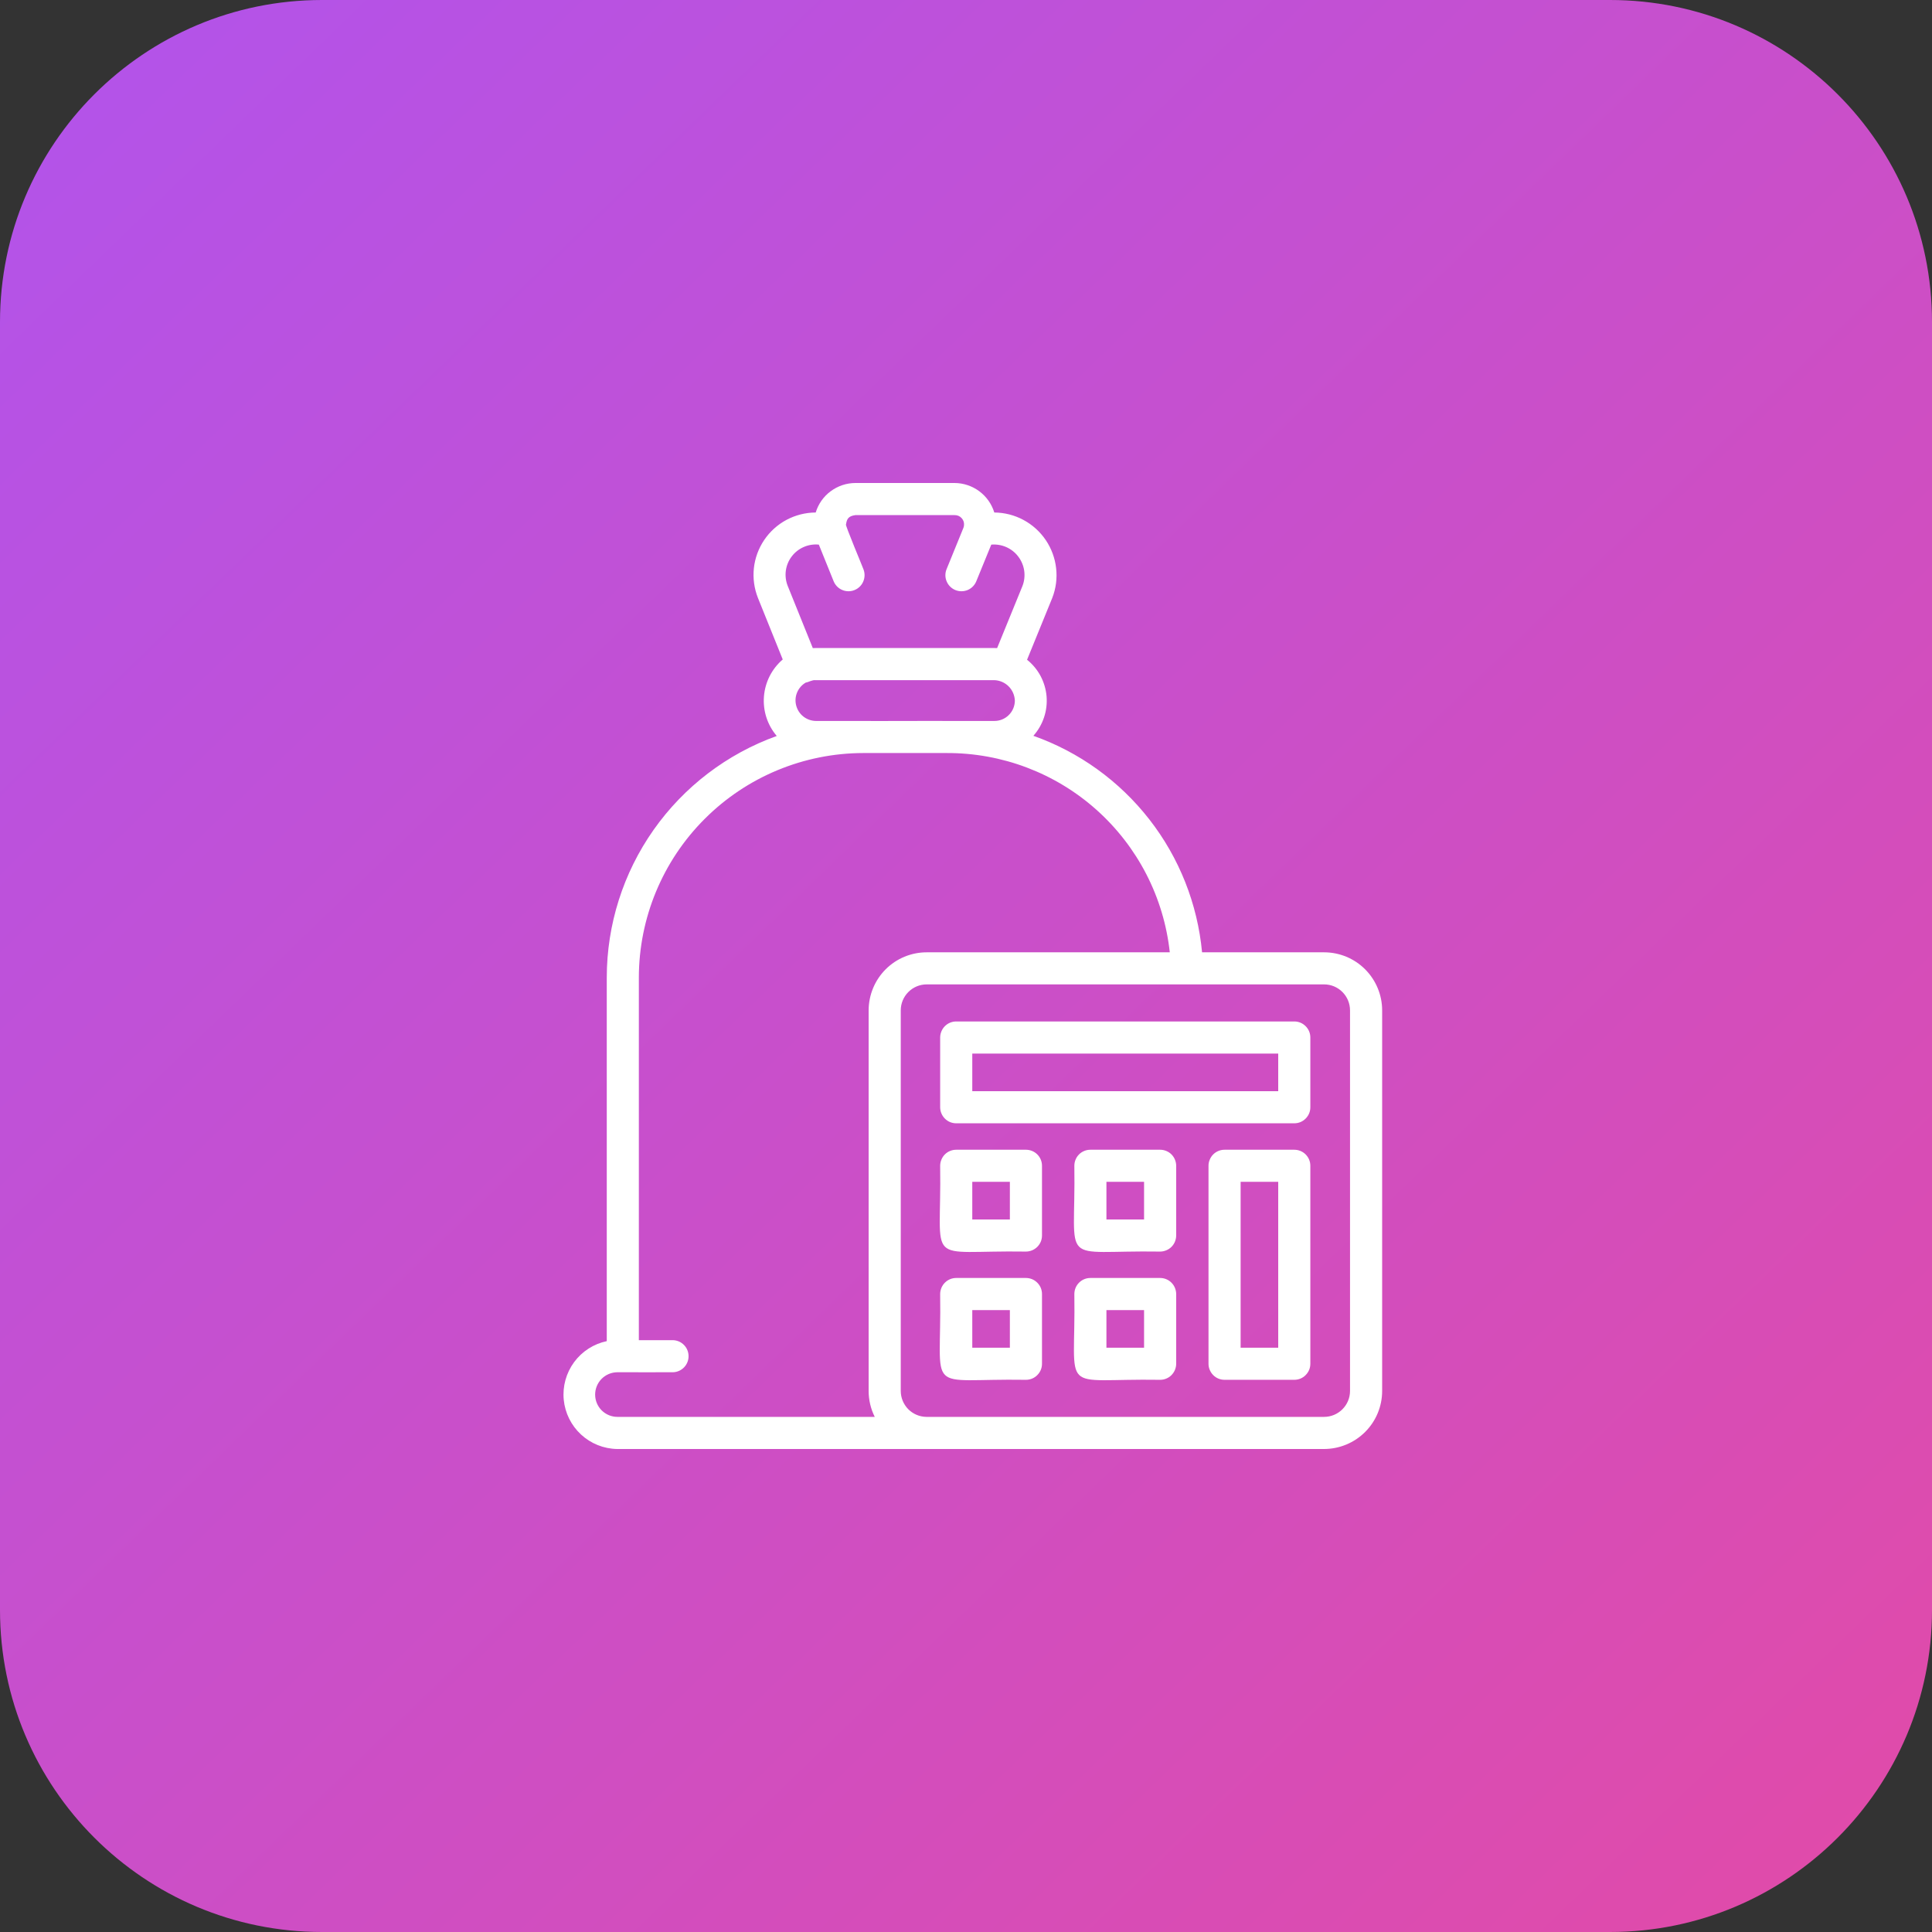 <svg width="48" height="48" viewBox="0 0 48 48" fill="none" xmlns="http://www.w3.org/2000/svg">
<rect x="0" y="0" width="48" height="48" fill="#333333" stroke="none"/>
<path d="M0 8C0 3.582 3.582 0 8 0H40C44.418 0 48 3.582 48 8V40C48 44.418 44.418 48 40 48H8C3.582 48 0 44.418 0 40V8Z" fill="url(#paint0_linear_339_2586)"/>
<path d="M32.897 36C28.557 35.999 19.621 36 15.331 36C14.998 35.994 14.679 35.866 14.435 35.64C14.191 35.414 14.038 35.106 14.006 34.775C13.974 34.443 14.066 34.112 14.263 33.843C14.46 33.575 14.749 33.389 15.075 33.32V24.286C15.076 22.973 15.482 21.692 16.238 20.618C16.994 19.545 18.062 18.73 19.298 18.285C19.066 18.013 18.952 17.66 18.98 17.304C19.008 16.947 19.176 16.617 19.447 16.384L18.831 14.856C18.738 14.621 18.703 14.367 18.73 14.116C18.757 13.865 18.846 13.624 18.987 13.415C19.128 13.206 19.319 13.034 19.542 12.915C19.765 12.797 20.013 12.734 20.266 12.733C20.33 12.522 20.46 12.336 20.638 12.205C20.815 12.073 21.03 12.001 21.251 12H23.716C23.937 12.001 24.152 12.073 24.33 12.205C24.508 12.337 24.638 12.522 24.703 12.733C24.956 12.735 25.204 12.798 25.426 12.917C25.649 13.036 25.839 13.208 25.981 13.417C26.122 13.625 26.211 13.866 26.239 14.116C26.268 14.367 26.235 14.621 26.143 14.856L25.517 16.391C25.655 16.502 25.77 16.64 25.853 16.796C25.936 16.953 25.987 17.125 26.002 17.302C26.016 17.479 25.995 17.657 25.938 17.825C25.882 17.993 25.792 18.148 25.674 18.281C26.813 18.684 27.812 19.405 28.555 20.358C29.298 21.311 29.752 22.456 29.865 23.66H32.897C33.279 23.66 33.646 23.812 33.916 24.082C34.186 24.353 34.339 24.719 34.339 25.102V34.558C34.339 34.94 34.187 35.307 33.916 35.577C33.646 35.847 33.279 35.999 32.897 36ZM15.338 34.093C15.191 34.094 15.05 34.153 14.947 34.257C14.844 34.361 14.786 34.502 14.786 34.648C14.786 34.795 14.844 34.935 14.947 35.039C15.051 35.143 15.192 35.202 15.338 35.202H21.733C21.633 35.002 21.581 34.781 21.581 34.558V25.102C21.582 24.719 21.734 24.353 22.004 24.082C22.274 23.812 22.641 23.66 23.023 23.66H29.063C28.915 22.294 28.265 21.033 27.241 20.119C26.216 19.204 24.889 18.703 23.516 18.709H21.449C19.971 18.711 18.553 19.299 17.508 20.345C16.462 21.39 15.874 22.807 15.872 24.286V33.296H16.716C16.82 33.298 16.92 33.34 16.993 33.415C17.066 33.489 17.107 33.589 17.107 33.693C17.108 33.797 17.067 33.898 16.995 33.972C16.922 34.047 16.823 34.091 16.719 34.093C16.565 34.095 15.665 34.093 15.338 34.093ZM29.634 35.202H32.897C33.068 35.202 33.231 35.134 33.352 35.013C33.473 34.892 33.541 34.729 33.541 34.558V25.102C33.541 24.931 33.473 24.767 33.352 24.646C33.231 24.525 33.068 24.457 32.897 24.457H23.023C22.852 24.457 22.689 24.525 22.568 24.646C22.447 24.767 22.379 24.931 22.379 25.102V34.558C22.379 34.727 22.446 34.889 22.564 35.01C22.683 35.13 22.844 35.199 23.013 35.202H29.634ZM20.018 16.959C19.921 17.015 19.846 17.102 19.803 17.206C19.76 17.309 19.753 17.424 19.782 17.532C19.811 17.64 19.874 17.736 19.963 17.805C20.052 17.873 20.16 17.911 20.272 17.912H21.418C21.454 17.917 23.48 17.908 23.516 17.912H24.702C24.837 17.913 24.966 17.861 25.062 17.766C25.158 17.672 25.212 17.544 25.214 17.41C25.209 17.275 25.154 17.146 25.058 17.051C24.962 16.956 24.833 16.901 24.698 16.898H20.263C20.172 16.891 20.102 16.944 20.018 16.959ZM24.702 16.1C24.726 16.1 24.75 16.101 24.773 16.102L25.404 14.556C25.45 14.436 25.464 14.306 25.446 14.179C25.427 14.051 25.377 13.931 25.299 13.829C25.222 13.726 25.119 13.645 25.002 13.593C24.884 13.541 24.756 13.52 24.628 13.531L24.253 14.448C24.212 14.544 24.135 14.62 24.038 14.66C23.941 14.699 23.833 14.699 23.736 14.66C23.639 14.62 23.562 14.544 23.521 14.448C23.479 14.353 23.477 14.244 23.515 14.147L23.934 13.119C23.942 13.099 23.948 13.078 23.95 13.057C23.954 13.024 23.951 12.991 23.942 12.959C23.932 12.928 23.915 12.898 23.893 12.874C23.871 12.849 23.843 12.829 23.813 12.816C23.782 12.803 23.749 12.797 23.716 12.798H21.251C21.076 12.823 21.04 12.891 21.019 13.03C20.979 13.006 21.453 14.133 21.454 14.148C21.491 14.246 21.488 14.354 21.446 14.45C21.405 14.546 21.327 14.621 21.23 14.66C21.133 14.7 21.025 14.699 20.928 14.659C20.831 14.619 20.755 14.543 20.714 14.447L20.344 13.531C20.216 13.518 20.087 13.538 19.969 13.59C19.851 13.641 19.748 13.722 19.67 13.825C19.592 13.927 19.542 14.048 19.524 14.176C19.507 14.303 19.522 14.433 19.569 14.553L20.194 16.102C20.216 16.101 20.239 16.1 20.263 16.1L24.702 16.1ZM32.156 34.281H30.424C30.372 34.281 30.32 34.271 30.271 34.251C30.223 34.231 30.179 34.202 30.142 34.164C30.105 34.127 30.076 34.083 30.056 34.035C30.035 33.987 30.025 33.935 30.025 33.882V28.963C30.025 28.911 30.035 28.859 30.056 28.811C30.076 28.762 30.105 28.718 30.142 28.681C30.179 28.644 30.223 28.615 30.271 28.595C30.32 28.575 30.372 28.565 30.424 28.565H32.156C32.209 28.565 32.26 28.575 32.309 28.595C32.357 28.615 32.401 28.644 32.438 28.681C32.475 28.718 32.505 28.762 32.525 28.811C32.545 28.859 32.555 28.911 32.555 28.963V33.882C32.555 33.935 32.545 33.987 32.525 34.035C32.505 34.083 32.475 34.127 32.438 34.164C32.401 34.202 32.357 34.231 32.309 34.251C32.26 34.271 32.209 34.281 32.156 34.281ZM30.823 33.483H31.757V29.362H30.823V33.483ZM28.823 34.281C26.261 34.241 26.732 34.71 26.692 32.15C26.692 32.098 26.702 32.046 26.722 31.997C26.742 31.949 26.771 31.905 26.808 31.868C26.845 31.831 26.889 31.801 26.938 31.781C26.986 31.761 27.038 31.751 27.09 31.751H28.823C28.875 31.751 28.927 31.761 28.975 31.781C29.024 31.801 29.068 31.831 29.105 31.868C29.142 31.905 29.171 31.949 29.191 31.997C29.211 32.046 29.222 32.098 29.222 32.15V33.882C29.222 33.935 29.211 33.987 29.191 34.035C29.171 34.083 29.142 34.127 29.105 34.164C29.068 34.202 29.024 34.231 28.975 34.251C28.927 34.271 28.875 34.281 28.823 34.281ZM27.489 33.483H28.424V32.549H27.489V33.483ZM25.489 34.281C22.927 34.241 23.399 34.709 23.358 32.15C23.358 32.098 23.369 32.046 23.389 31.997C23.409 31.949 23.438 31.905 23.475 31.868C23.512 31.831 23.556 31.801 23.604 31.781C23.653 31.761 23.705 31.751 23.757 31.751H25.489C25.541 31.751 25.593 31.761 25.642 31.781C25.69 31.801 25.734 31.831 25.771 31.868C25.808 31.905 25.838 31.949 25.858 31.997C25.878 32.046 25.888 32.098 25.888 32.15V33.882C25.888 33.935 25.878 33.987 25.858 34.035C25.838 34.083 25.808 34.127 25.771 34.164C25.734 34.202 25.69 34.231 25.642 34.251C25.593 34.271 25.541 34.281 25.489 34.281ZM24.156 33.483H25.09V32.549H24.156V33.483ZM28.823 31.095C26.261 31.055 26.732 31.523 26.692 28.963C26.692 28.911 26.702 28.859 26.722 28.811C26.742 28.762 26.771 28.718 26.808 28.681C26.845 28.644 26.889 28.615 26.938 28.595C26.986 28.575 27.038 28.565 27.09 28.565H28.823C28.875 28.565 28.927 28.575 28.975 28.595C29.024 28.615 29.068 28.644 29.105 28.681C29.142 28.718 29.171 28.762 29.191 28.811C29.211 28.859 29.222 28.911 29.222 28.963V30.696C29.222 30.748 29.211 30.8 29.191 30.849C29.171 30.897 29.142 30.941 29.105 30.978C29.068 31.015 29.024 31.044 28.975 31.064C28.927 31.084 28.875 31.095 28.823 31.095ZM27.489 30.297H28.424V29.362H27.489V30.297ZM25.489 31.095C22.927 31.055 23.399 31.523 23.358 28.963C23.358 28.911 23.369 28.859 23.389 28.811C23.409 28.762 23.438 28.718 23.475 28.681C23.512 28.644 23.556 28.615 23.604 28.595C23.653 28.575 23.705 28.565 23.757 28.565H25.489C25.541 28.565 25.593 28.575 25.642 28.595C25.69 28.615 25.734 28.644 25.771 28.681C25.808 28.718 25.838 28.762 25.858 28.811C25.878 28.859 25.888 28.911 25.888 28.963V30.696C25.888 30.748 25.878 30.8 25.858 30.849C25.838 30.897 25.808 30.941 25.771 30.978C25.734 31.015 25.69 31.044 25.642 31.064C25.593 31.084 25.541 31.095 25.489 31.095ZM24.156 30.297H25.09V29.362H24.156V30.297ZM32.156 27.908H23.757C23.705 27.908 23.653 27.898 23.604 27.878C23.556 27.858 23.512 27.828 23.475 27.791C23.438 27.754 23.409 27.71 23.389 27.662C23.369 27.614 23.358 27.562 23.358 27.509V25.777C23.358 25.725 23.369 25.673 23.389 25.624C23.409 25.576 23.438 25.532 23.475 25.495C23.512 25.458 23.556 25.428 23.604 25.408C23.653 25.388 23.705 25.378 23.757 25.378H32.156C32.209 25.378 32.26 25.388 32.309 25.408C32.357 25.428 32.401 25.458 32.438 25.495C32.475 25.532 32.505 25.576 32.525 25.624C32.545 25.673 32.555 25.725 32.555 25.777V27.509C32.555 27.562 32.545 27.614 32.525 27.662C32.505 27.71 32.475 27.754 32.438 27.791C32.401 27.828 32.357 27.858 32.309 27.878C32.26 27.898 32.209 27.908 32.156 27.908ZM24.156 27.11H31.757V26.176H24.156V27.11Z" fill="white"/>
<defs>
<linearGradient id="paint0_linear_339_2586" x1="0.375" y1="3" x2="43.875" y2="48" gradientUnits="userSpaceOnUse">
<stop stop-color="#B353E9"/>
<stop offset="1" stop-color="#E04BAA"/>
</linearGradient>
</defs>
</svg>
